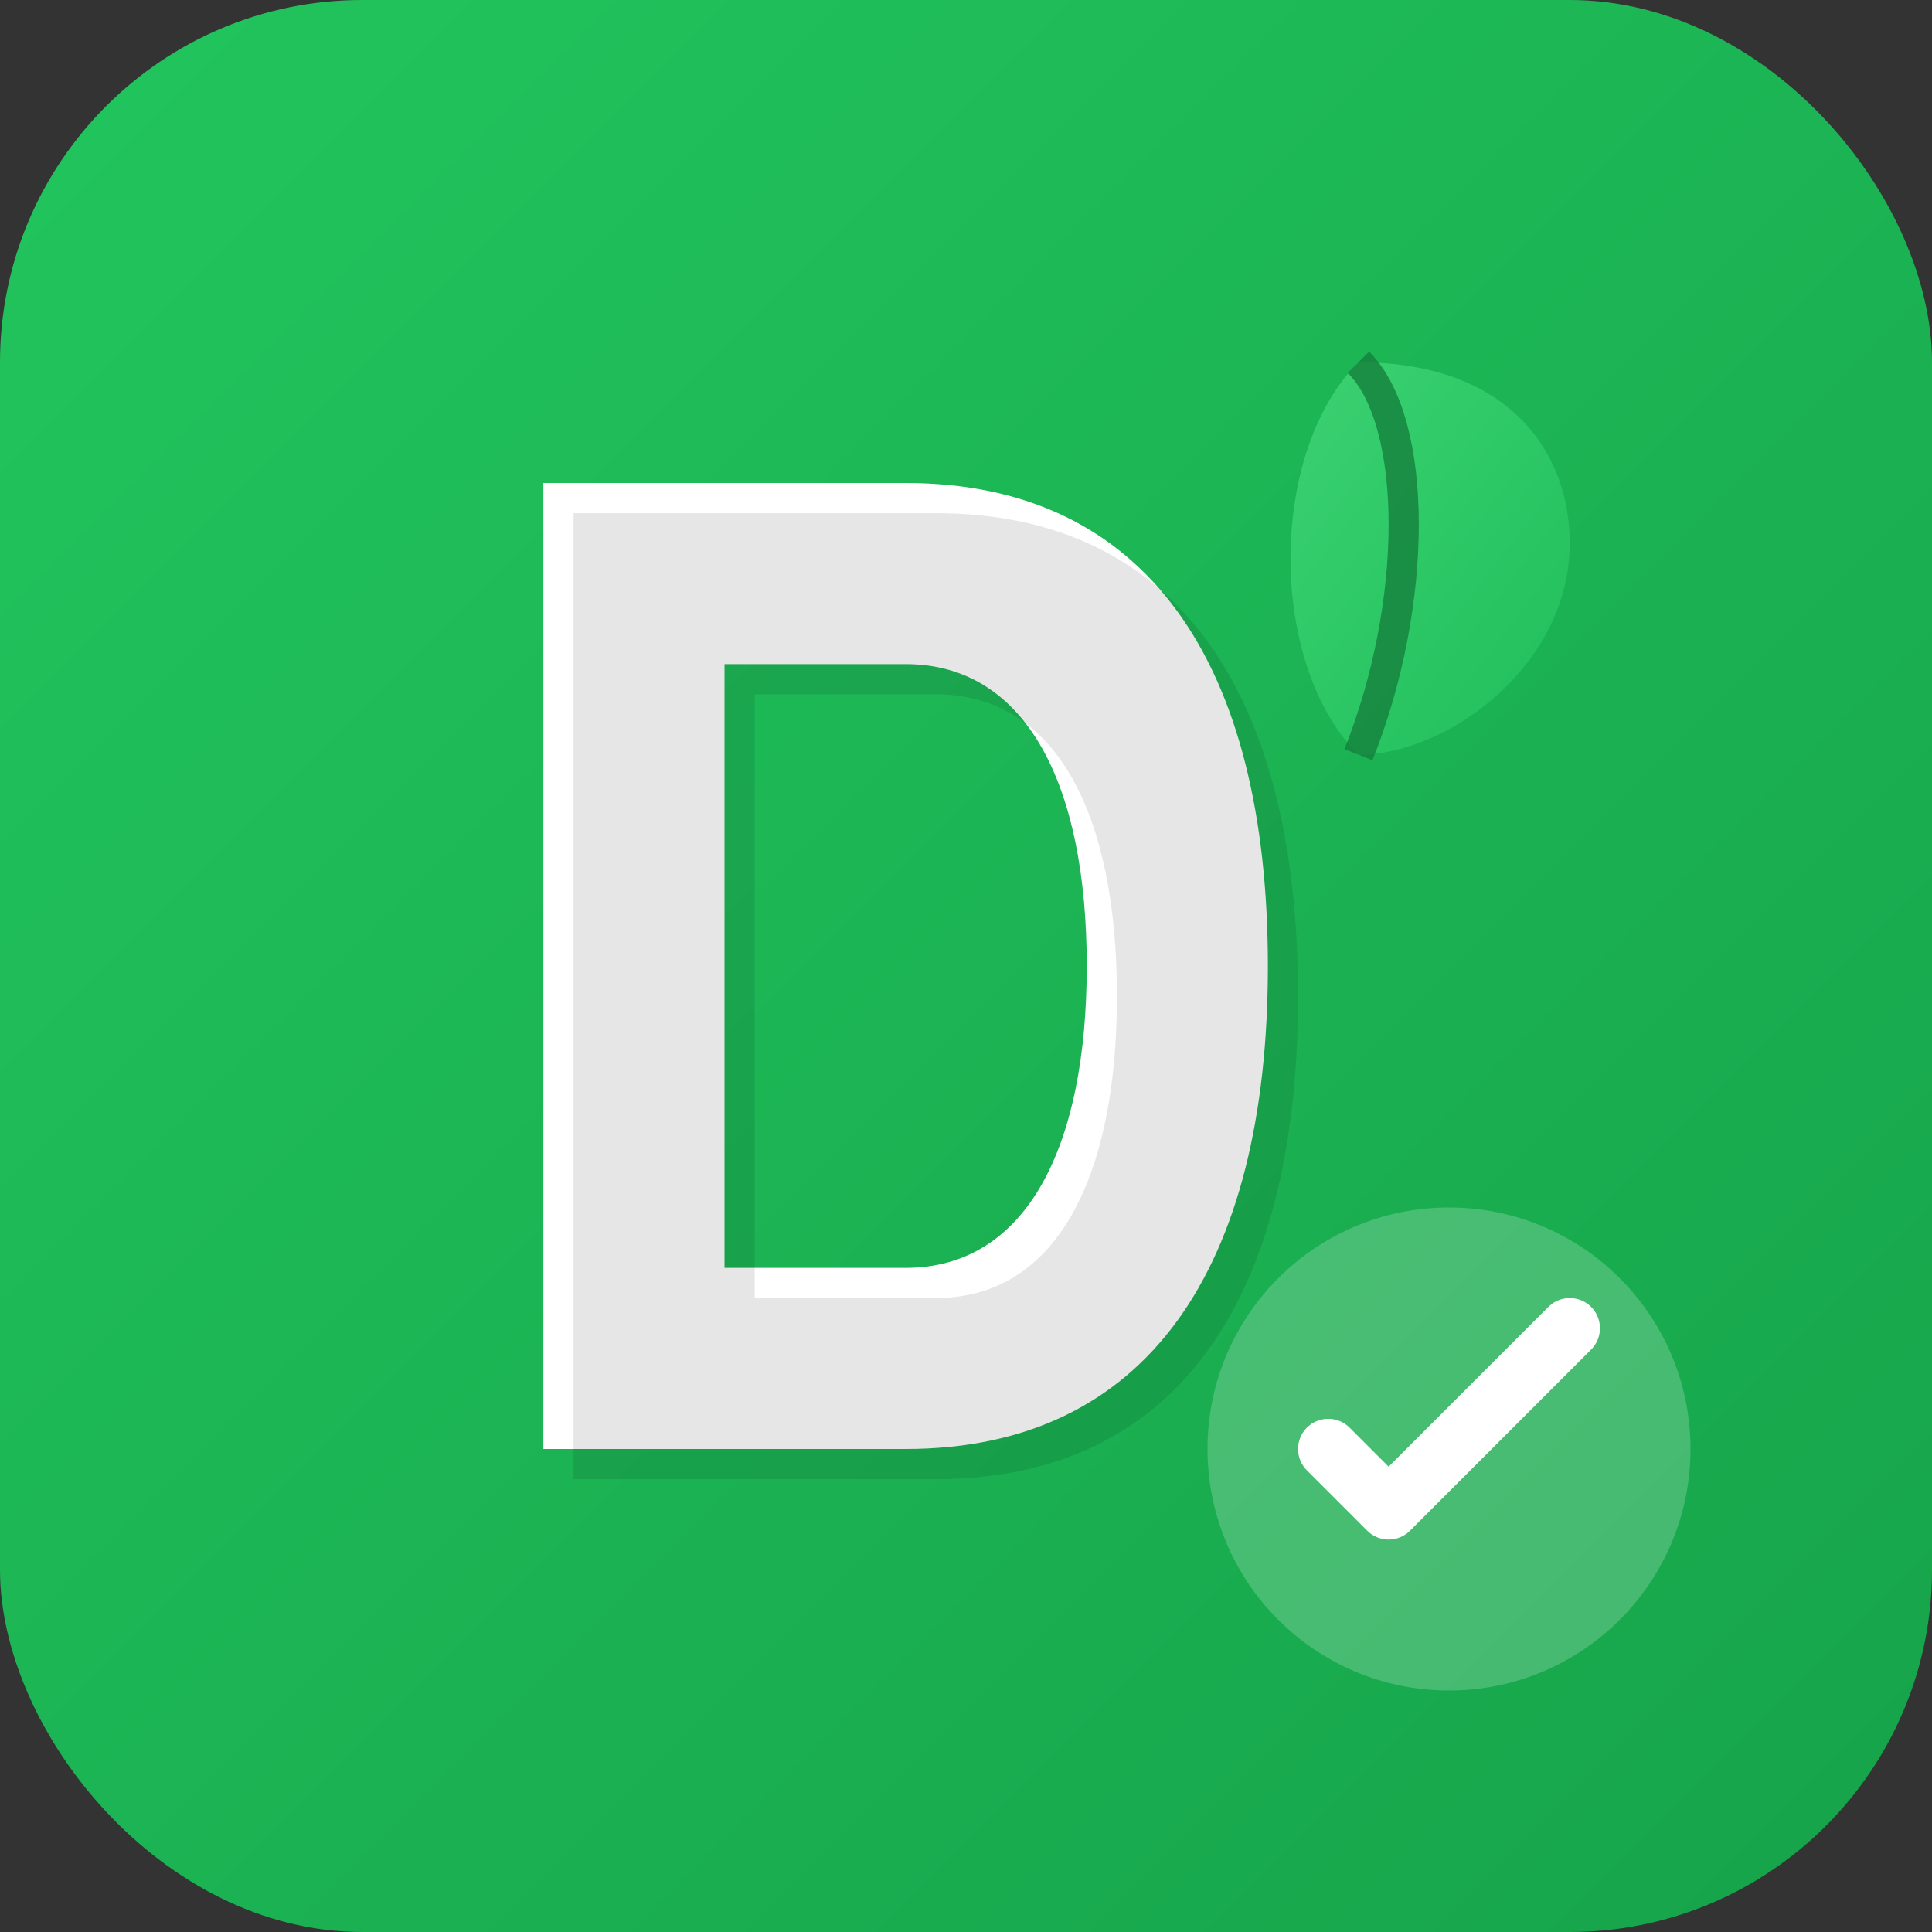 <svg viewBox="0 0 64 64" xmlns="http://www.w3.org/2000/svg">
  <rect x="0" y="0" width="64" height="64" fill="#333333" stroke="none"/>
  <!-- Основний фон -->
  <rect width="64" height="64" rx="12" fill="url(#greenGradient)"/>
  
  <!-- Градієнти -->
  <defs>
    <linearGradient id="greenGradient" x1="0%" y1="0%" x2="100%" y2="100%">
      <stop offset="0%" style="stop-color:#22C55E"/>
      <stop offset="100%" style="stop-color:#16A34A"/>
    </linearGradient>
    <linearGradient id="leafGradient" x1="0%" y1="0%" x2="100%" y2="100%">
      <stop offset="0%" style="stop-color:#4ADE80"/>
      <stop offset="100%" style="stop-color:#22C55E"/>
    </linearGradient>
  </defs>
  
  <!-- Декоративний листочок -->
  <path d="M45 12 C50 12, 52 15, 52 18 C52 22, 48 25, 45 25 C42 22, 42 15, 45 12 Z" fill="url(#leafGradient)" opacity="0.7"/>
  <path d="M45 12 C47 14, 47 20, 45 25" stroke="#15803D" stroke-width="1" fill="none" opacity="0.8"/>
  
  <!-- Літера D -->
  <path d="M18 16 L18 48 L30 48 C38 48, 42 42, 42 32 C42 22, 38 16, 30 16 Z M24 22 L30 22 C34 22, 36 26, 36 32 C36 38, 34 42, 30 42 L24 42 Z" fill="white"/>
  
  <!-- Маленький акцентний елемент - символ здоров'я -->
  <circle cx="48" cy="48" r="8" fill="rgba(255,255,255,0.2)"/>
  <path d="M44 48 L46 50 L52 44" stroke="white" stroke-width="2" fill="none" stroke-linecap="round" stroke-linejoin="round"/>
  
  <!-- Тінь для об'ємності -->
  <path d="M18 16 L18 48 L30 48 C38 48, 42 42, 42 32 C42 22, 38 16, 30 16 Z M24 22 L30 22 C34 22, 36 26, 36 32 C36 38, 34 42, 30 42 L24 42 Z" fill="rgba(0,0,0,0.1)" transform="translate(1,1)"/>
</svg>